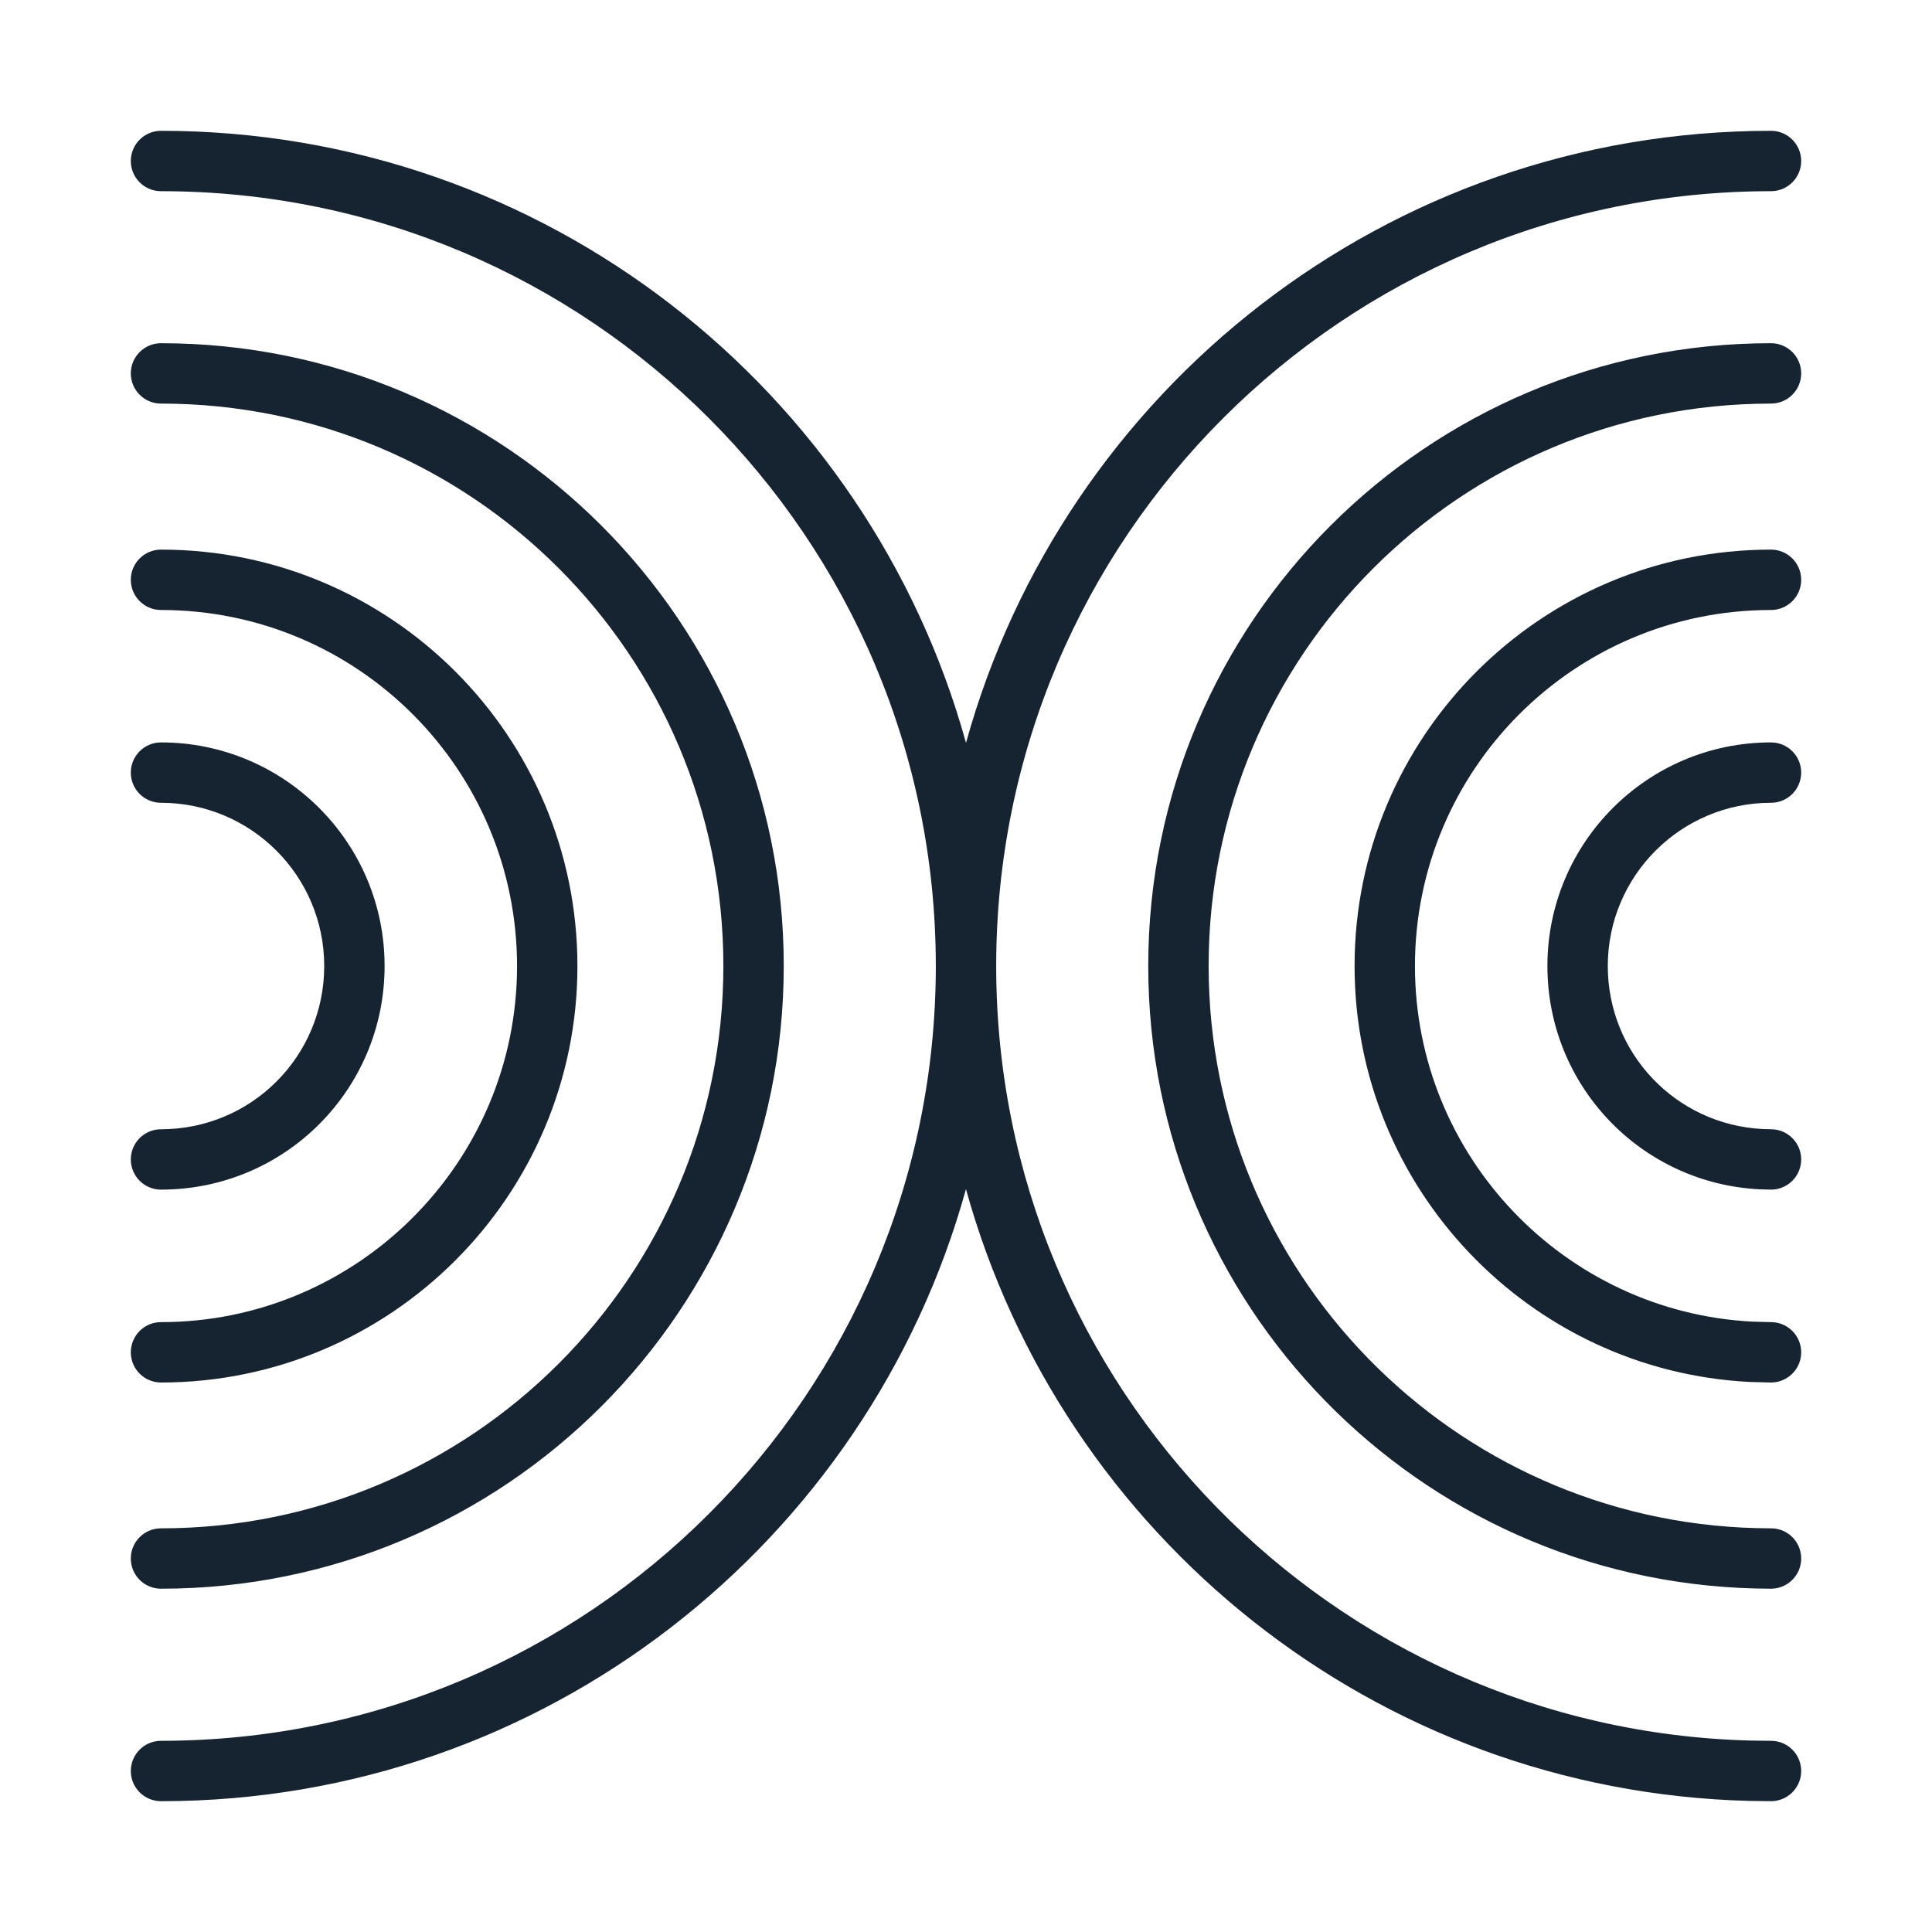 <?xml version="1.0" encoding="UTF-8"?>
<svg xmlns="http://www.w3.org/2000/svg" width="48" height="48" viewBox="0 0 48 48" fill="none">
  <path d="M44 3.25C44.414 3.25 44.75 3.586 44.75 4C44.75 4.414 44.414 4.75 44 4.75C33.37 4.75 24.75 13.37 24.75 24C24.75 34.464 33.102 42.98 43.503 43.244L44 43.25L44.077 43.254C44.455 43.292 44.75 43.612 44.75 44C44.75 44.388 44.455 44.708 44.077 44.746L44 44.75L43.465 44.743C34.161 44.508 26.379 38.147 23.999 29.543C21.574 38.311 13.539 44.75 4 44.75C3.586 44.75 3.25 44.414 3.25 44C3.25 43.586 3.586 43.25 4 43.25C14.63 43.25 23.25 34.63 23.25 24C23.25 13.37 14.63 4.75 4 4.75C3.586 4.75 3.25 4.414 3.25 4C3.25 3.586 3.586 3.25 4 3.25C13.539 3.25 21.575 9.689 24 18.457C26.425 9.689 34.461 3.25 44 3.25ZM4 8.527C12.548 8.527 19.472 15.451 19.472 23.999C19.471 32.547 12.548 39.471 4 39.471C3.586 39.471 3.25 39.135 3.25 38.721C3.25 38.306 3.586 37.971 4 37.971C11.719 37.971 17.971 31.718 17.972 23.999C17.972 16.279 11.72 10.027 4 10.027C3.586 10.027 3.25 9.692 3.25 9.277C3.25 8.863 3.586 8.527 4 8.527ZM44 8.527C44.414 8.527 44.75 8.863 44.75 9.277C44.75 9.691 44.414 10.027 44 10.027C36.281 10.027 30.028 16.28 30.028 23.999C30.029 31.598 36.086 37.774 43.639 37.966L44 37.971L44.076 37.974C44.455 38.012 44.75 38.332 44.75 38.721C44.75 39.109 44.454 39.428 44.076 39.467L44 39.471L43.601 39.465C35.237 39.253 28.529 32.413 28.528 23.999C28.528 15.451 35.452 8.527 44 8.527ZM4 13.655C9.721 13.655 14.345 18.295 14.346 24.001C14.346 29.708 9.707 34.348 4 34.348C3.586 34.348 3.25 34.012 3.25 33.598C3.25 33.183 3.586 32.848 4 32.848C8.878 32.848 12.846 28.879 12.846 24.001C12.845 19.122 8.891 15.155 4 15.155C3.586 15.155 3.25 14.819 3.25 14.405C3.25 13.991 3.586 13.655 4 13.655ZM44 13.655C44.414 13.655 44.75 13.991 44.75 14.405C44.75 14.819 44.414 15.155 44 15.155C39.109 15.155 35.154 19.122 35.154 24.001C35.154 28.727 38.878 32.599 43.546 32.836L44 32.848L44.077 32.852C44.455 32.89 44.75 33.209 44.75 33.598C44.75 33.986 44.455 34.305 44.077 34.344L44 34.348L43.469 34.334C38.008 34.056 33.654 29.529 33.654 24.001C33.654 18.295 38.279 13.655 44 13.655ZM4 18.445C7.059 18.445 9.555 20.924 9.555 24C9.555 27.074 7.074 29.556 4 29.556C3.586 29.556 3.25 29.22 3.25 28.806C3.25 28.392 3.586 28.056 4 28.056C6.246 28.056 8.055 26.246 8.055 24C8.055 21.756 6.233 19.945 4 19.945C3.586 19.945 3.25 19.61 3.25 19.195C3.25 18.781 3.586 18.445 4 18.445ZM44 18.445C44.414 18.445 44.75 18.781 44.75 19.195C44.75 19.609 44.414 19.945 44 19.945C41.767 19.945 39.946 21.756 39.945 24C39.945 26.176 41.643 27.942 43.791 28.05L44 28.056L44.077 28.06C44.455 28.098 44.75 28.418 44.75 28.806C44.75 29.194 44.455 29.513 44.077 29.552L44 29.556L43.714 29.548C40.773 29.399 38.445 26.978 38.445 24C38.446 20.924 40.941 18.445 44 18.445Z" fill="#162331"></path>
</svg>
